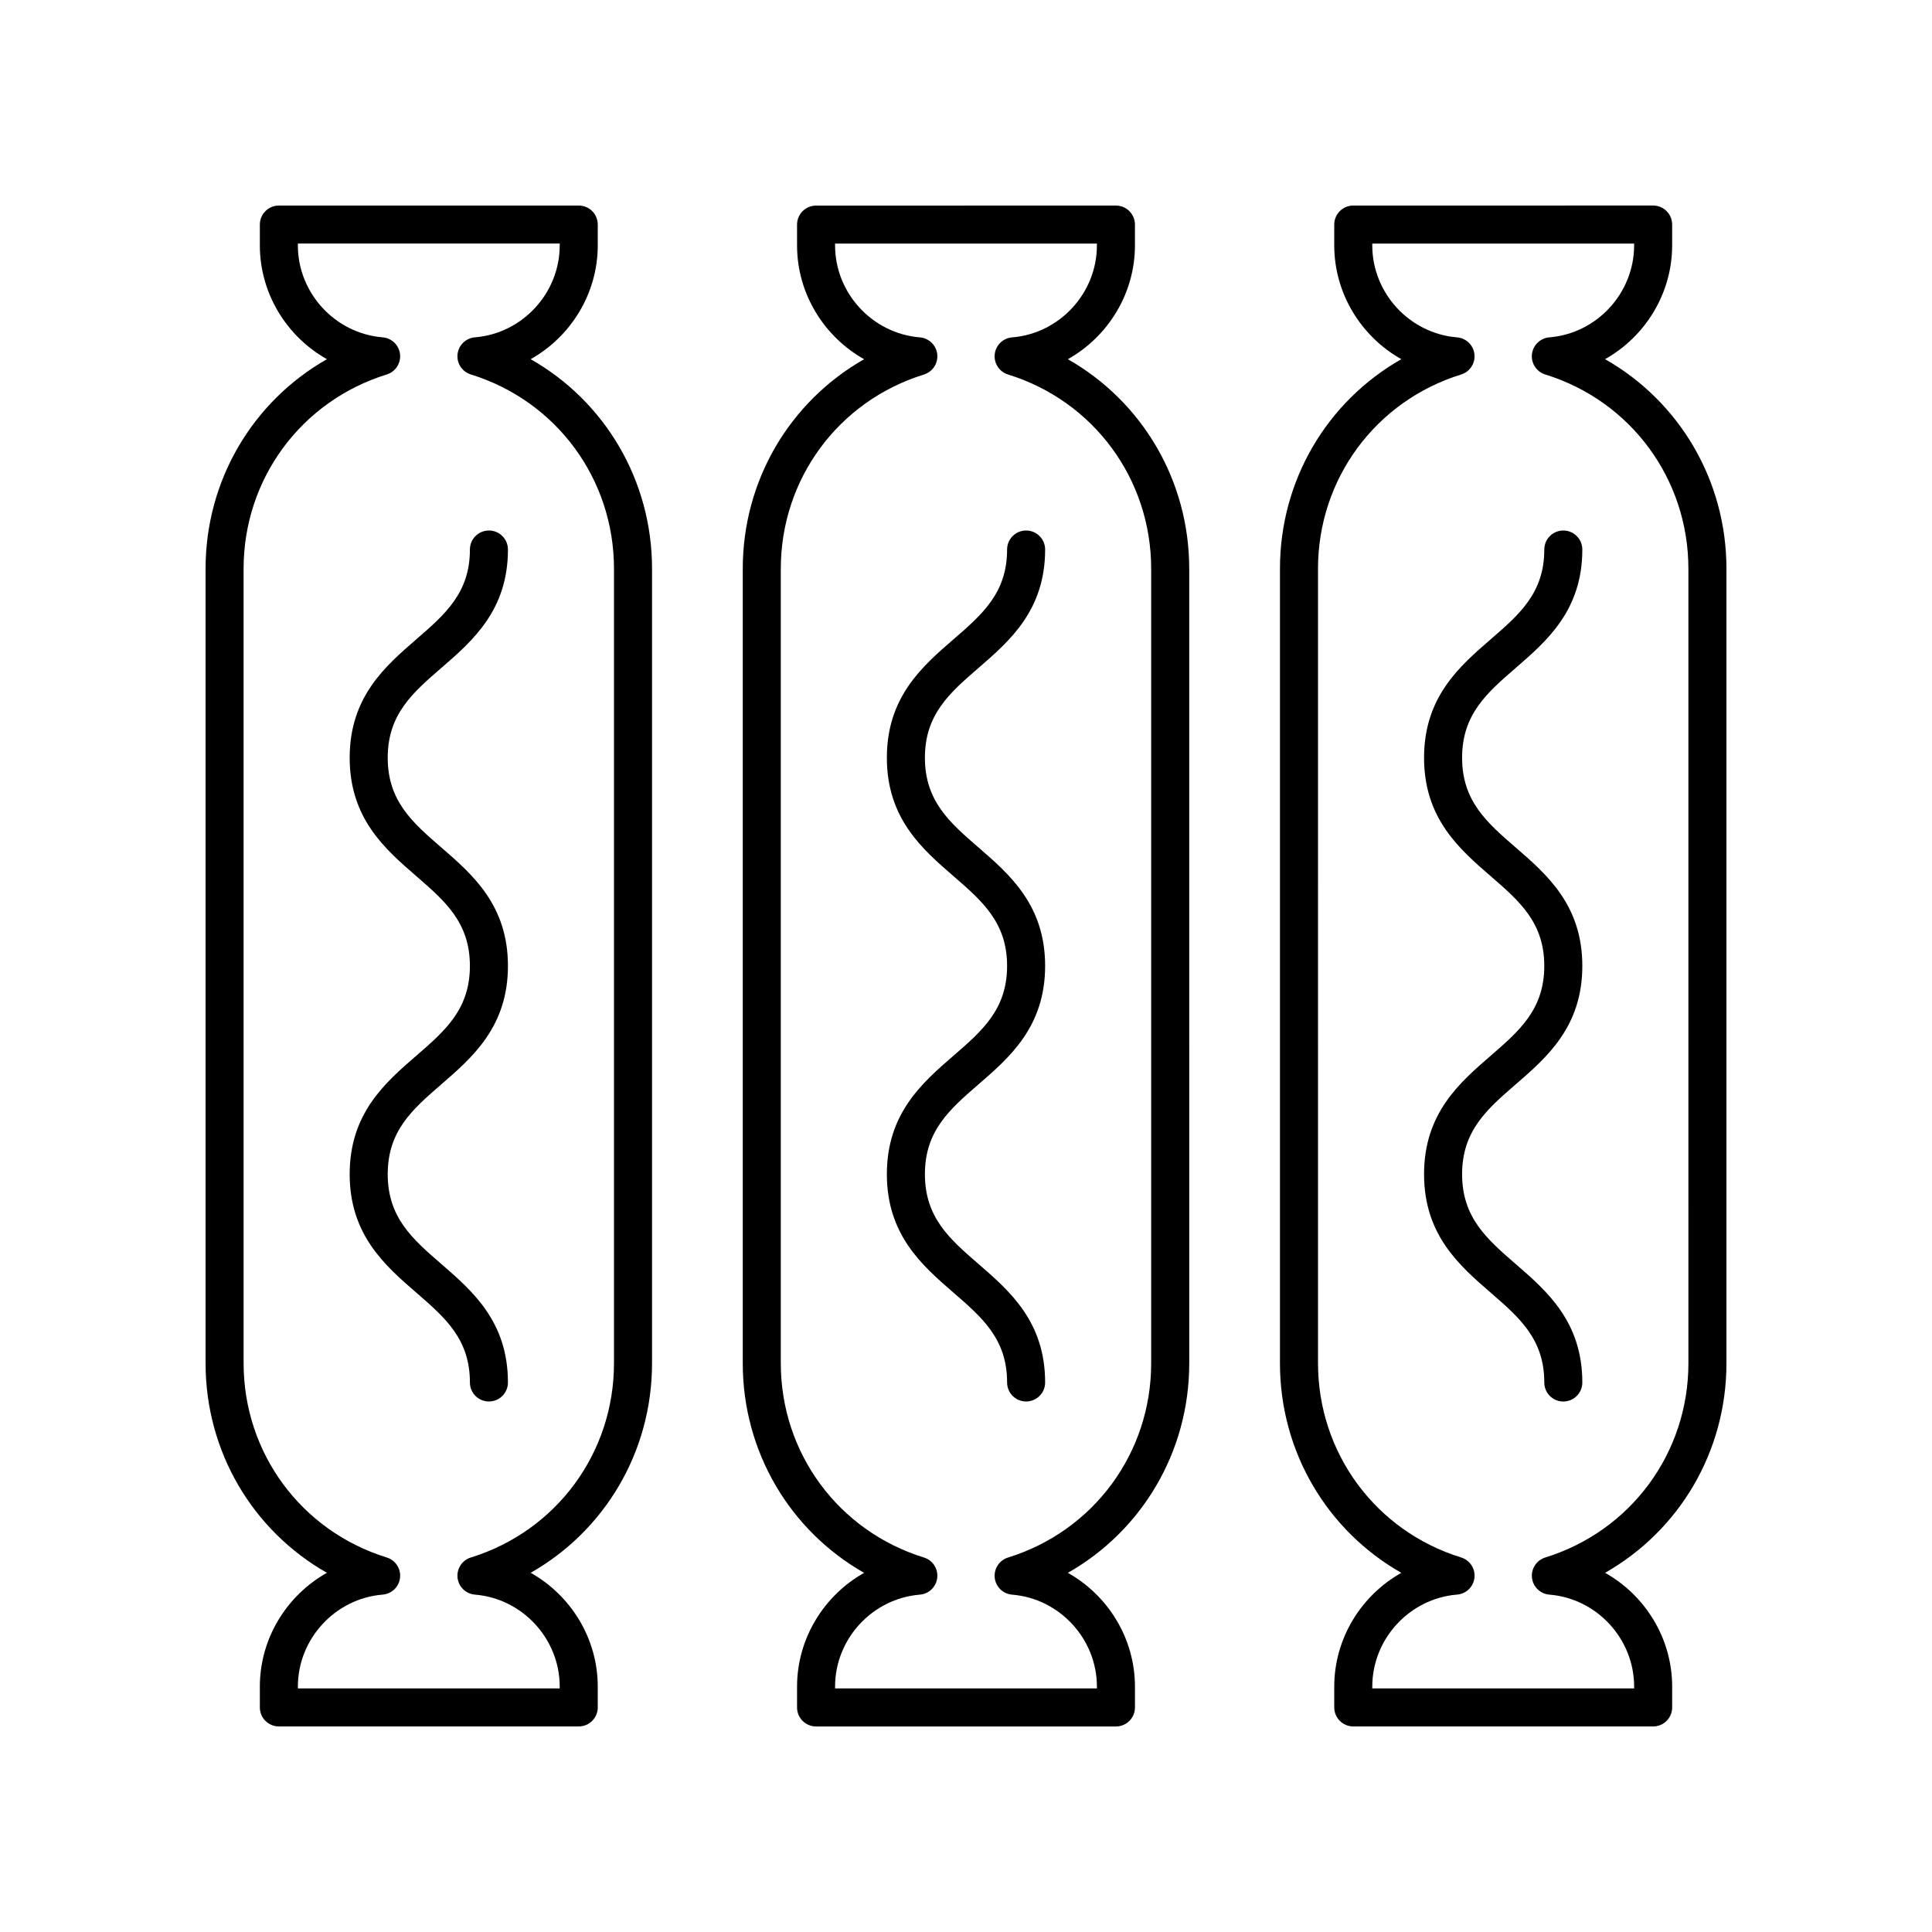 <?xml version="1.0" encoding="UTF-8"?>
<!-- Uploaded to: ICON Repo, www.iconrepo.com, Generator: ICON Repo Mixer Tools -->
<svg fill="#000000" width="800px" height="800px" version="1.1" viewBox="144 144 512 512" xmlns="http://www.w3.org/2000/svg">
 <g>
  <path d="m340.84 294.73v210.55c0 23.438 12.492 44.355 32.164 55.543-10.613 5.957-17.777 17.359-17.777 30.16v5.508c0 2.785 2.254 5.039 5.039 5.039h79.469c2.785 0 5.039-2.254 5.039-5.039v-5.512c0-12.801-7.164-24.203-17.777-30.16 19.672-11.188 32.164-32.102 32.164-55.543l-0.004-210.54c0-23.438-12.492-44.355-32.164-55.543 10.613-5.957 17.777-17.359 17.777-30.16v-5.512c0-2.785-2.254-5.039-5.039-5.039l-79.465 0.004c-2.785 0-5.039 2.254-5.039 5.039v5.512c0 12.801 7.164 24.203 17.777 30.16-19.672 11.184-32.164 32.098-32.164 55.539zm48.02-51.484c2.301-0.715 3.777-2.961 3.519-5.363-0.266-2.402-2.195-4.277-4.602-4.473-12.602-1.023-22.477-11.734-22.477-24.383v-0.473h69.391v0.473c0 12.648-9.875 23.359-22.477 24.383-2.406 0.195-4.336 2.07-4.602 4.473-0.262 2.402 1.215 4.648 3.519 5.363 22.695 7.019 37.941 27.711 37.941 51.484v210.55c0 23.773-15.246 44.461-37.941 51.484-2.301 0.715-3.777 2.961-3.519 5.363 0.266 2.402 2.195 4.277 4.602 4.473 12.602 1.023 22.477 11.734 22.477 24.383l0.004 0.469h-69.395v-0.473c0-12.648 9.875-23.359 22.477-24.383 2.406-0.195 4.336-2.07 4.602-4.473 0.262-2.402-1.215-4.648-3.519-5.363-22.695-7.019-37.941-27.711-37.941-51.484v-210.54c0-23.773 15.246-44.465 37.941-51.484z"/>
  <path d="m396.7 423.76c-8.285 7.172-17.672 15.305-17.672 31.41 0 16.098 9.387 24.23 17.668 31.406 7.617 6.598 14.195 12.297 14.195 23.793 0 2.785 2.254 5.039 5.039 5.039s5.039-2.254 5.039-5.039c0-16.102-9.387-24.234-17.672-31.41-7.609-6.598-14.188-12.289-14.188-23.789s6.578-17.195 14.188-23.793c8.285-7.172 17.672-15.305 17.672-31.41 0-16.094-9.387-24.223-17.672-31.391-7.609-6.594-14.188-12.285-14.188-23.773 0-11.492 6.578-17.188 14.188-23.777 8.285-7.172 17.672-15.301 17.672-31.398 0-2.785-2.254-5.039-5.039-5.039s-5.039 2.254-5.039 5.039c0 11.492-6.578 17.191-14.195 23.785-8.281 7.172-17.668 15.301-17.668 31.395s9.387 24.223 17.672 31.391c7.609 6.594 14.188 12.285 14.188 23.773 0 11.496-6.578 17.191-14.188 23.789z"/>
  <path d="m230.64 560.81c-10.613 5.957-17.777 17.359-17.777 30.16v5.512c0 2.785 2.254 5.039 5.039 5.039h79.469c2.785 0 5.039-2.254 5.039-5.039v-5.512c0-12.801-7.164-24.203-17.777-30.16 19.672-11.188 32.164-32.102 32.164-55.543v-210.54c0-23.438-12.492-44.355-32.164-55.543 10.613-5.957 17.777-17.359 17.777-30.16v-5.512c0-2.785-2.254-5.039-5.039-5.039l-79.469 0.004c-2.785 0-5.039 2.254-5.039 5.039v5.512c0 12.801 7.164 24.203 17.777 30.16-19.672 11.184-32.16 32.098-32.16 55.539v210.55c0 23.438 12.488 44.352 32.16 55.539zm-22.086-266.09c0-23.773 15.246-44.461 37.941-51.484 2.301-0.715 3.777-2.961 3.519-5.363-0.266-2.402-2.195-4.277-4.602-4.473-12.602-1.023-22.477-11.734-22.477-24.383l0.004-0.473h69.391v0.473c0 12.648-9.875 23.359-22.477 24.383-2.406 0.195-4.336 2.07-4.602 4.473-0.262 2.402 1.215 4.648 3.519 5.363 22.695 7.019 37.941 27.711 37.941 51.484v210.55c0 23.773-15.246 44.461-37.941 51.484-2.301 0.715-3.777 2.961-3.519 5.363 0.266 2.402 2.195 4.277 4.602 4.473 12.602 1.023 22.477 11.734 22.477 24.383v0.469h-69.391v-0.473c0-12.648 9.875-23.359 22.477-24.383 2.406-0.195 4.336-2.07 4.602-4.473 0.262-2.402-1.215-4.648-3.519-5.363-22.695-7.019-37.941-27.711-37.941-51.484z"/>
  <path d="m254.34 423.76c-8.285 7.172-17.672 15.305-17.672 31.41 0 16.098 9.387 24.23 17.668 31.406 7.617 6.598 14.195 12.297 14.195 23.793 0 2.785 2.254 5.039 5.039 5.039s5.039-2.254 5.039-5.039c0-16.102-9.387-24.234-17.672-31.41-7.609-6.598-14.188-12.289-14.188-23.789s6.578-17.195 14.188-23.793c8.285-7.172 17.672-15.305 17.672-31.41 0-16.094-9.387-24.223-17.672-31.391-7.609-6.594-14.188-12.285-14.188-23.773 0-11.492 6.578-17.188 14.188-23.777 8.285-7.172 17.672-15.301 17.672-31.398 0-2.785-2.254-5.039-5.039-5.039s-5.039 2.254-5.039 5.039c0 11.492-6.578 17.191-14.195 23.785-8.281 7.172-17.668 15.301-17.668 31.395s9.387 24.223 17.672 31.391c7.609 6.594 14.188 12.285 14.188 23.773 0.004 11.496-6.574 17.191-14.188 23.789z"/>
  <path d="m569.36 239.18c10.613-5.957 17.777-17.359 17.777-30.16v-5.512c0-2.785-2.254-5.039-5.039-5.039l-79.469 0.004c-2.785 0-5.039 2.254-5.039 5.039v5.512c0 12.801 7.164 24.203 17.777 30.16-19.672 11.188-32.164 32.102-32.164 55.543v210.55c0 23.438 12.492 44.355 32.164 55.543-10.613 5.957-17.777 17.359-17.777 30.16l0.004 5.504c0 2.785 2.254 5.039 5.039 5.039h79.469c2.785 0 5.039-2.254 5.039-5.039v-5.512c0-12.801-7.164-24.203-17.777-30.16 19.668-11.188 32.16-32.102 32.16-55.539v-210.55c0-23.441-12.492-44.355-32.164-55.543zm22.086 266.09c0 23.773-15.246 44.461-37.941 51.484-2.301 0.715-3.777 2.961-3.519 5.363 0.266 2.402 2.195 4.277 4.602 4.473 12.602 1.023 22.477 11.734 22.477 24.383l-0.004 0.469h-69.391v-0.473c0-12.648 9.875-23.359 22.477-24.383 2.406-0.195 4.336-2.07 4.602-4.473 0.262-2.402-1.215-4.648-3.519-5.363-22.695-7.019-37.941-27.711-37.941-51.484l-0.004-210.54c0-23.773 15.246-44.461 37.941-51.484 2.301-0.715 3.777-2.961 3.519-5.363-0.266-2.402-2.195-4.277-4.602-4.473-12.602-1.023-22.477-11.734-22.477-24.383l0.004-0.473h69.391v0.473c0 12.648-9.875 23.359-22.477 24.383-2.406 0.195-4.336 2.07-4.602 4.473-0.262 2.402 1.215 4.648 3.519 5.363 22.695 7.019 37.941 27.711 37.941 51.484z"/>
  <path d="m545.66 321.03c8.285-7.172 17.672-15.301 17.672-31.398 0-2.785-2.254-5.039-5.039-5.039-2.785 0-5.039 2.254-5.039 5.039 0 11.492-6.578 17.191-14.195 23.785-8.281 7.172-17.668 15.301-17.668 31.395s9.387 24.223 17.672 31.391c7.609 6.594 14.188 12.285 14.188 23.773 0 11.5-6.578 17.195-14.188 23.793-8.285 7.172-17.672 15.305-17.672 31.41 0 16.098 9.387 24.23 17.668 31.406 7.617 6.598 14.195 12.297 14.195 23.793 0 2.785 2.254 5.039 5.039 5.039 2.785 0 5.039-2.254 5.039-5.039 0-16.102-9.387-24.234-17.672-31.41-7.609-6.598-14.188-12.289-14.188-23.789s6.578-17.195 14.188-23.793c8.285-7.172 17.672-15.305 17.672-31.41 0-16.094-9.387-24.223-17.672-31.391-7.609-6.594-14.188-12.285-14.188-23.773 0-11.496 6.578-17.188 14.188-23.781z"/>
 </g>
</svg>